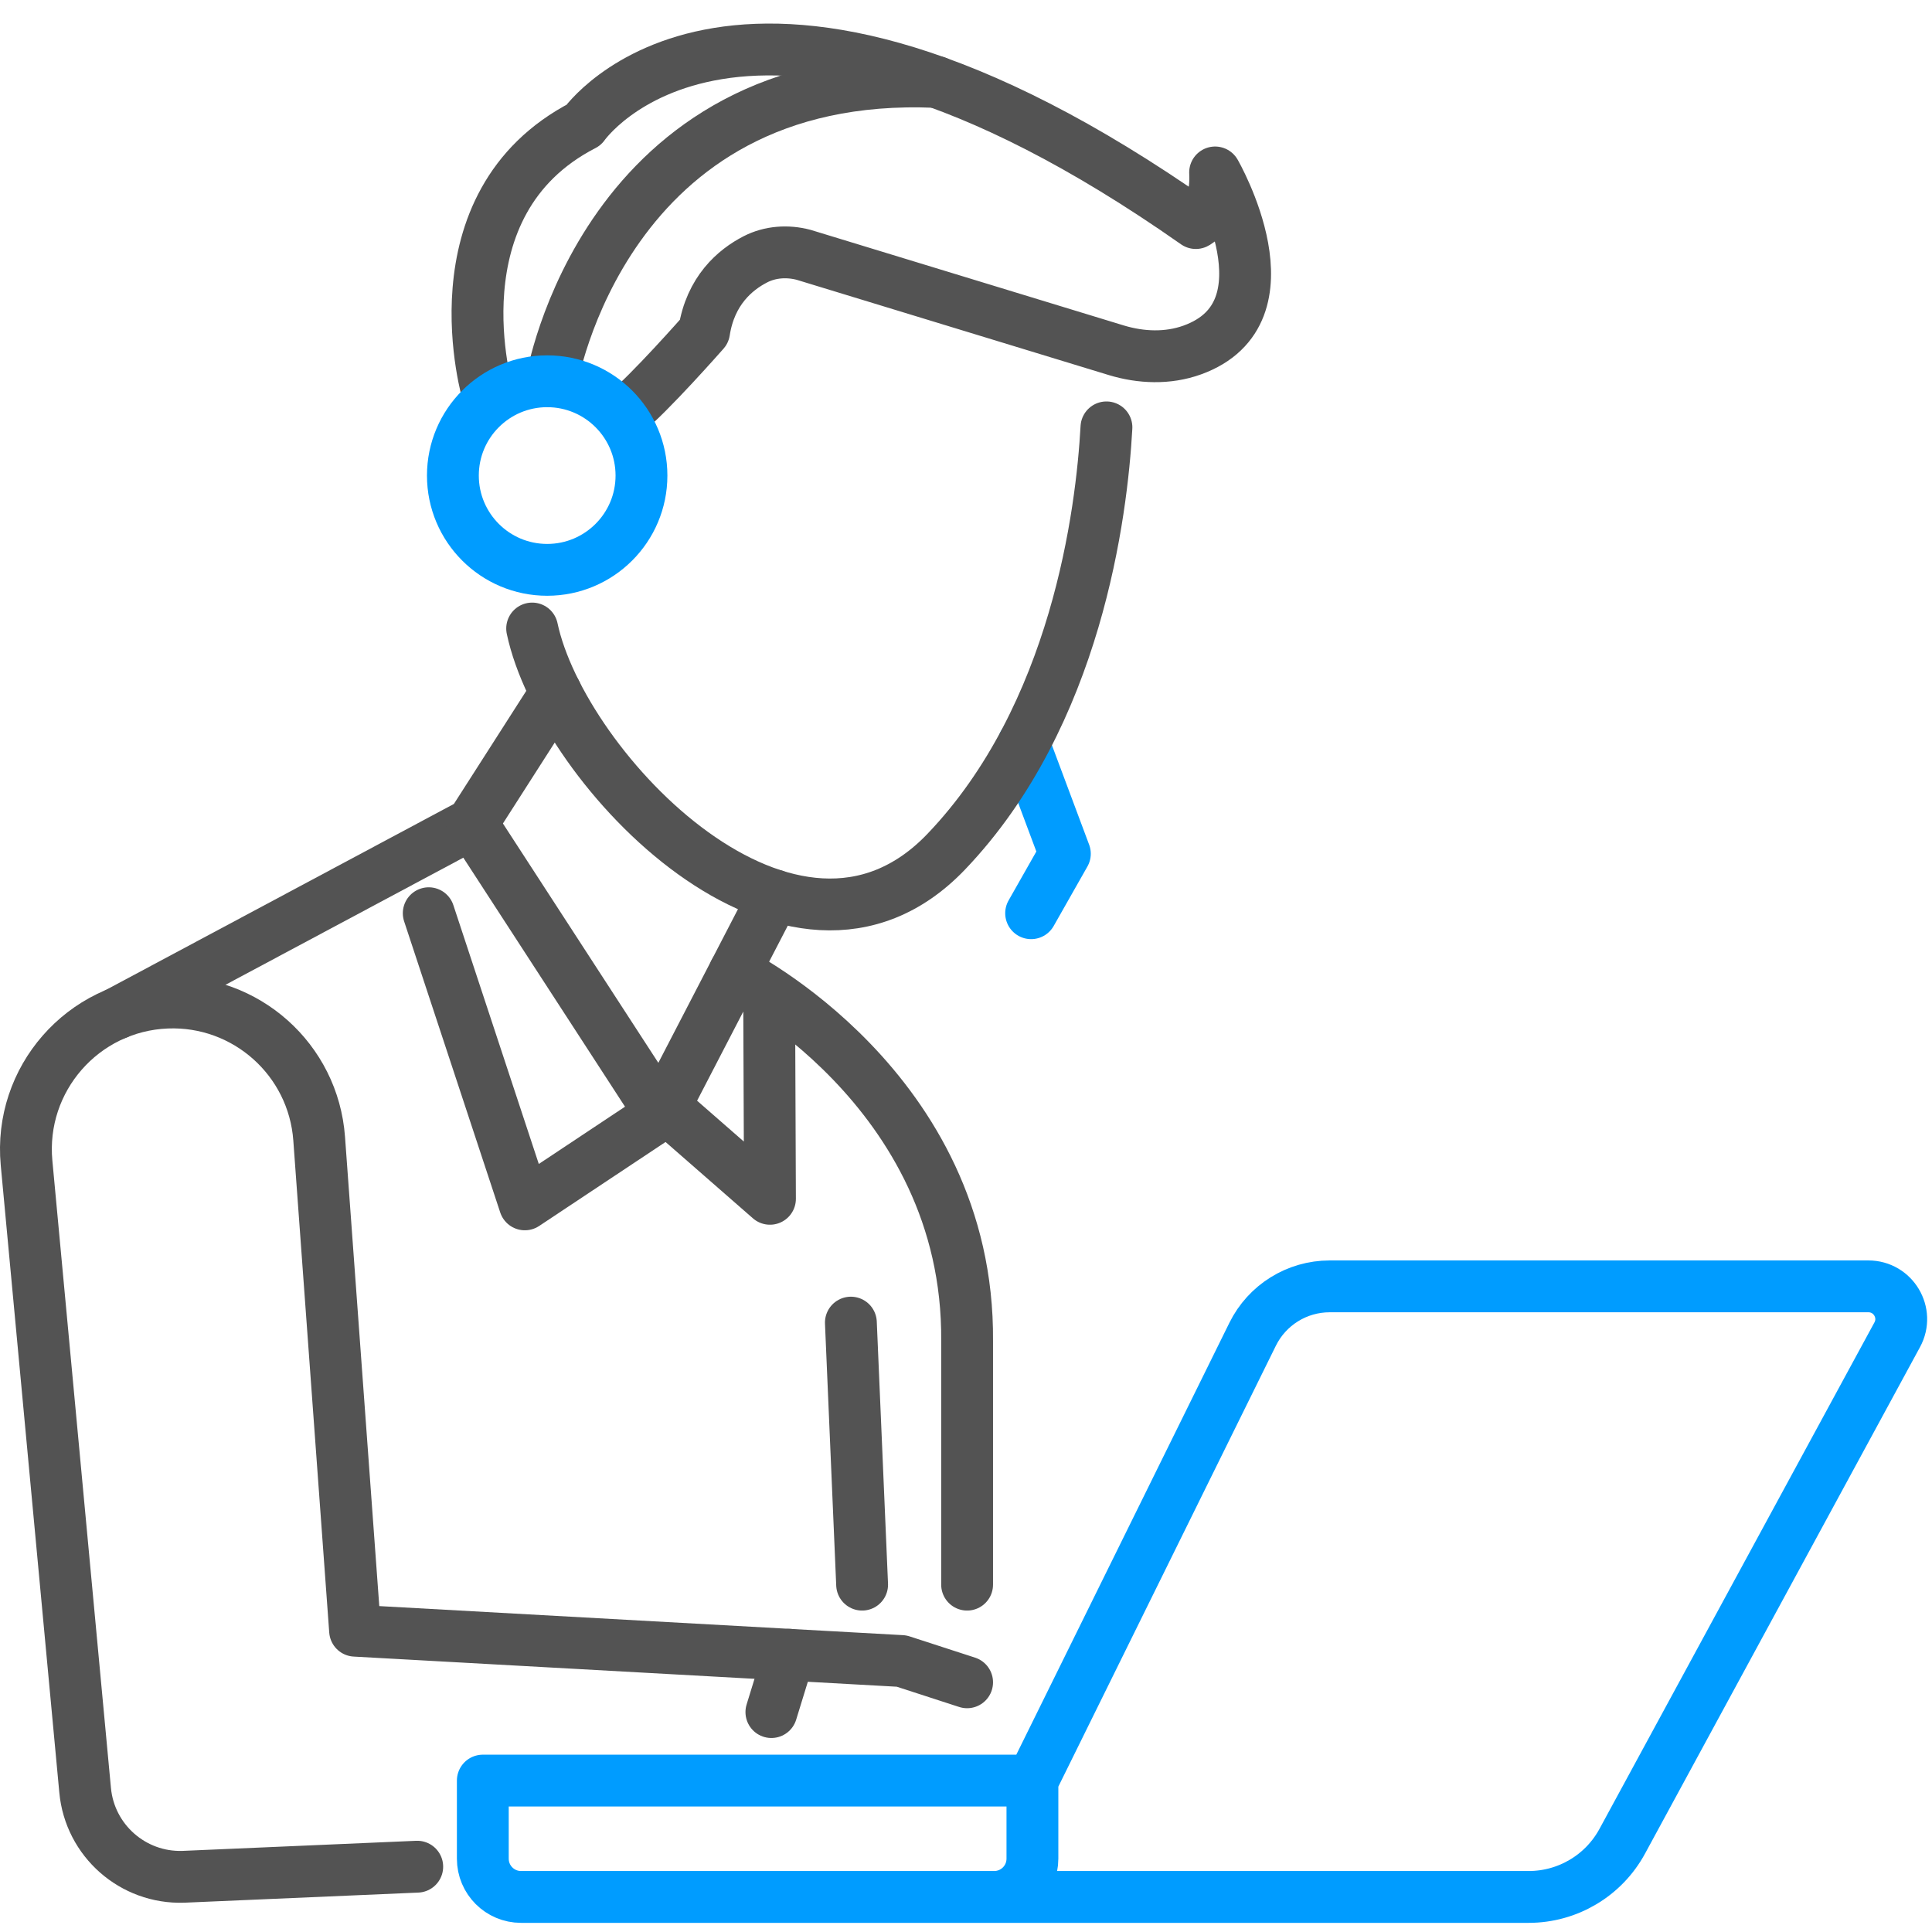 <?xml version="1.0" encoding="UTF-8"?>
<svg width="82px" height="82px" viewBox="0 0 82 82" version="1.1" xmlns="http://www.w3.org/2000/svg" xmlns:xlink="http://www.w3.org/1999/xlink">
    <!-- Generator: Sketch 62 (91390) - https://sketch.com -->
    <title>Slice 1</title>
    <desc>Created with Sketch.</desc>
    <g id="页面-1" stroke="none" stroke-width="1" fill="none" fill-rule="evenodd" stroke-linecap="round" stroke-linejoin="round">
        <g id="编组" transform="translate(1, 1)" stroke-width="2.2">
            <polyline id="Stroke-1" stroke="#535353" points="22.595 28.397 19.036 33.957 3.941 42.025"></polyline>
            <g transform="translate(0, 0.612)">
                <path d="M16.709,77.616 L6.784,78.045 C4.641,78.117 2.812,76.507 2.613,74.371 L0.127,47.746 C-0.205,44.191 2.513,41.085 6.081,40.941 C9.44,40.806 12.301,43.36 12.546,46.714 L14.071,67.6 L37.265,68.887 L40.047,69.79" id="Stroke-2" stroke="#535353"></path>
                <polyline id="Stroke-4" stroke="#535353" points="19.037 33.344 27.043 45.673 21.276 49.505 17.197 37.148"></polyline>
                <polyline id="Stroke-6" stroke="#535353" points="31.864 36.39 27.213 45.366 31.68 49.269 31.646 40.865"></polyline>
                <path d="M30.181,39.639 C30.181,39.639 40.138,44.571 40.047,55.301 L40.047,65.645" id="Stroke-8" stroke="#535353"></path>
                <line x1="35.114" y1="54.524" x2="35.591" y2="65.645" id="Stroke-10" stroke="#535353"></line>
                <path d="M33.61,78.9 L41.196,78.9 C42.092,78.9 42.819,78.173 42.819,77.277 L42.819,73.962 L19.492,73.962 L19.492,77.277 C19.492,78.173 20.218,78.9 21.115,78.9 L63.881,78.9 C65.539,78.9 67.063,77.993 67.853,76.537 L79.524,55.039 C80.027,54.113 79.356,52.985 78.301,52.985 L55.436,52.985 C54.047,52.985 52.779,53.774 52.165,55.019 L42.819,73.962" id="Stroke-12" stroke="#009CFF"></path>
                <polyline id="Stroke-14" stroke="#009CFF" points="42.447 29.947 44.196 34.624 42.764 37.148"></polyline>
                <line x1="31.74" y1="71.054" x2="32.489" y2="68.621" id="Stroke-16" stroke="#535353"></line>
                <path d="M19.715,15.155 C19.715,15.155 17.275,7.04 23.77,3.695 C23.77,3.695 30.317,-5.785 49.755,7.855 C49.755,7.855 50.662,7.439 50.573,5.707 C50.573,5.707 54.006,11.659 49.601,13.244 C48.566,13.617 47.426,13.573 46.375,13.253 L33.107,9.203 C32.422,9.023 31.687,9.072 31.058,9.396 C30.201,9.837 29.155,10.721 28.884,12.459 C28.884,12.459 26.526,15.14 25.527,15.925" id="Stroke-18" stroke="#535353"></path>
                <path d="M45.961,16.527 C45.762,20.141 44.695,28.753 39.157,34.541 C32.666,41.324 22.859,31.066 21.586,25.064" id="Stroke-20" stroke="#535353"></path>
                <path d="M22.412,14.57 C22.412,14.57 24.623,1.251 38.738,1.865" id="Stroke-22" stroke="#535353"></path>
                <path d="M26.226,18.572 C26.226,20.782 24.434,22.574 22.224,22.574 C20.014,22.574 18.222,20.782 18.222,18.572 C18.222,16.362 20.014,14.57 22.224,14.57 C24.434,14.57 26.226,16.362 26.226,18.572 Z" id="Stroke-24" stroke="#009CFF"></path>
            </g>
        </g>
    </g>
</svg>